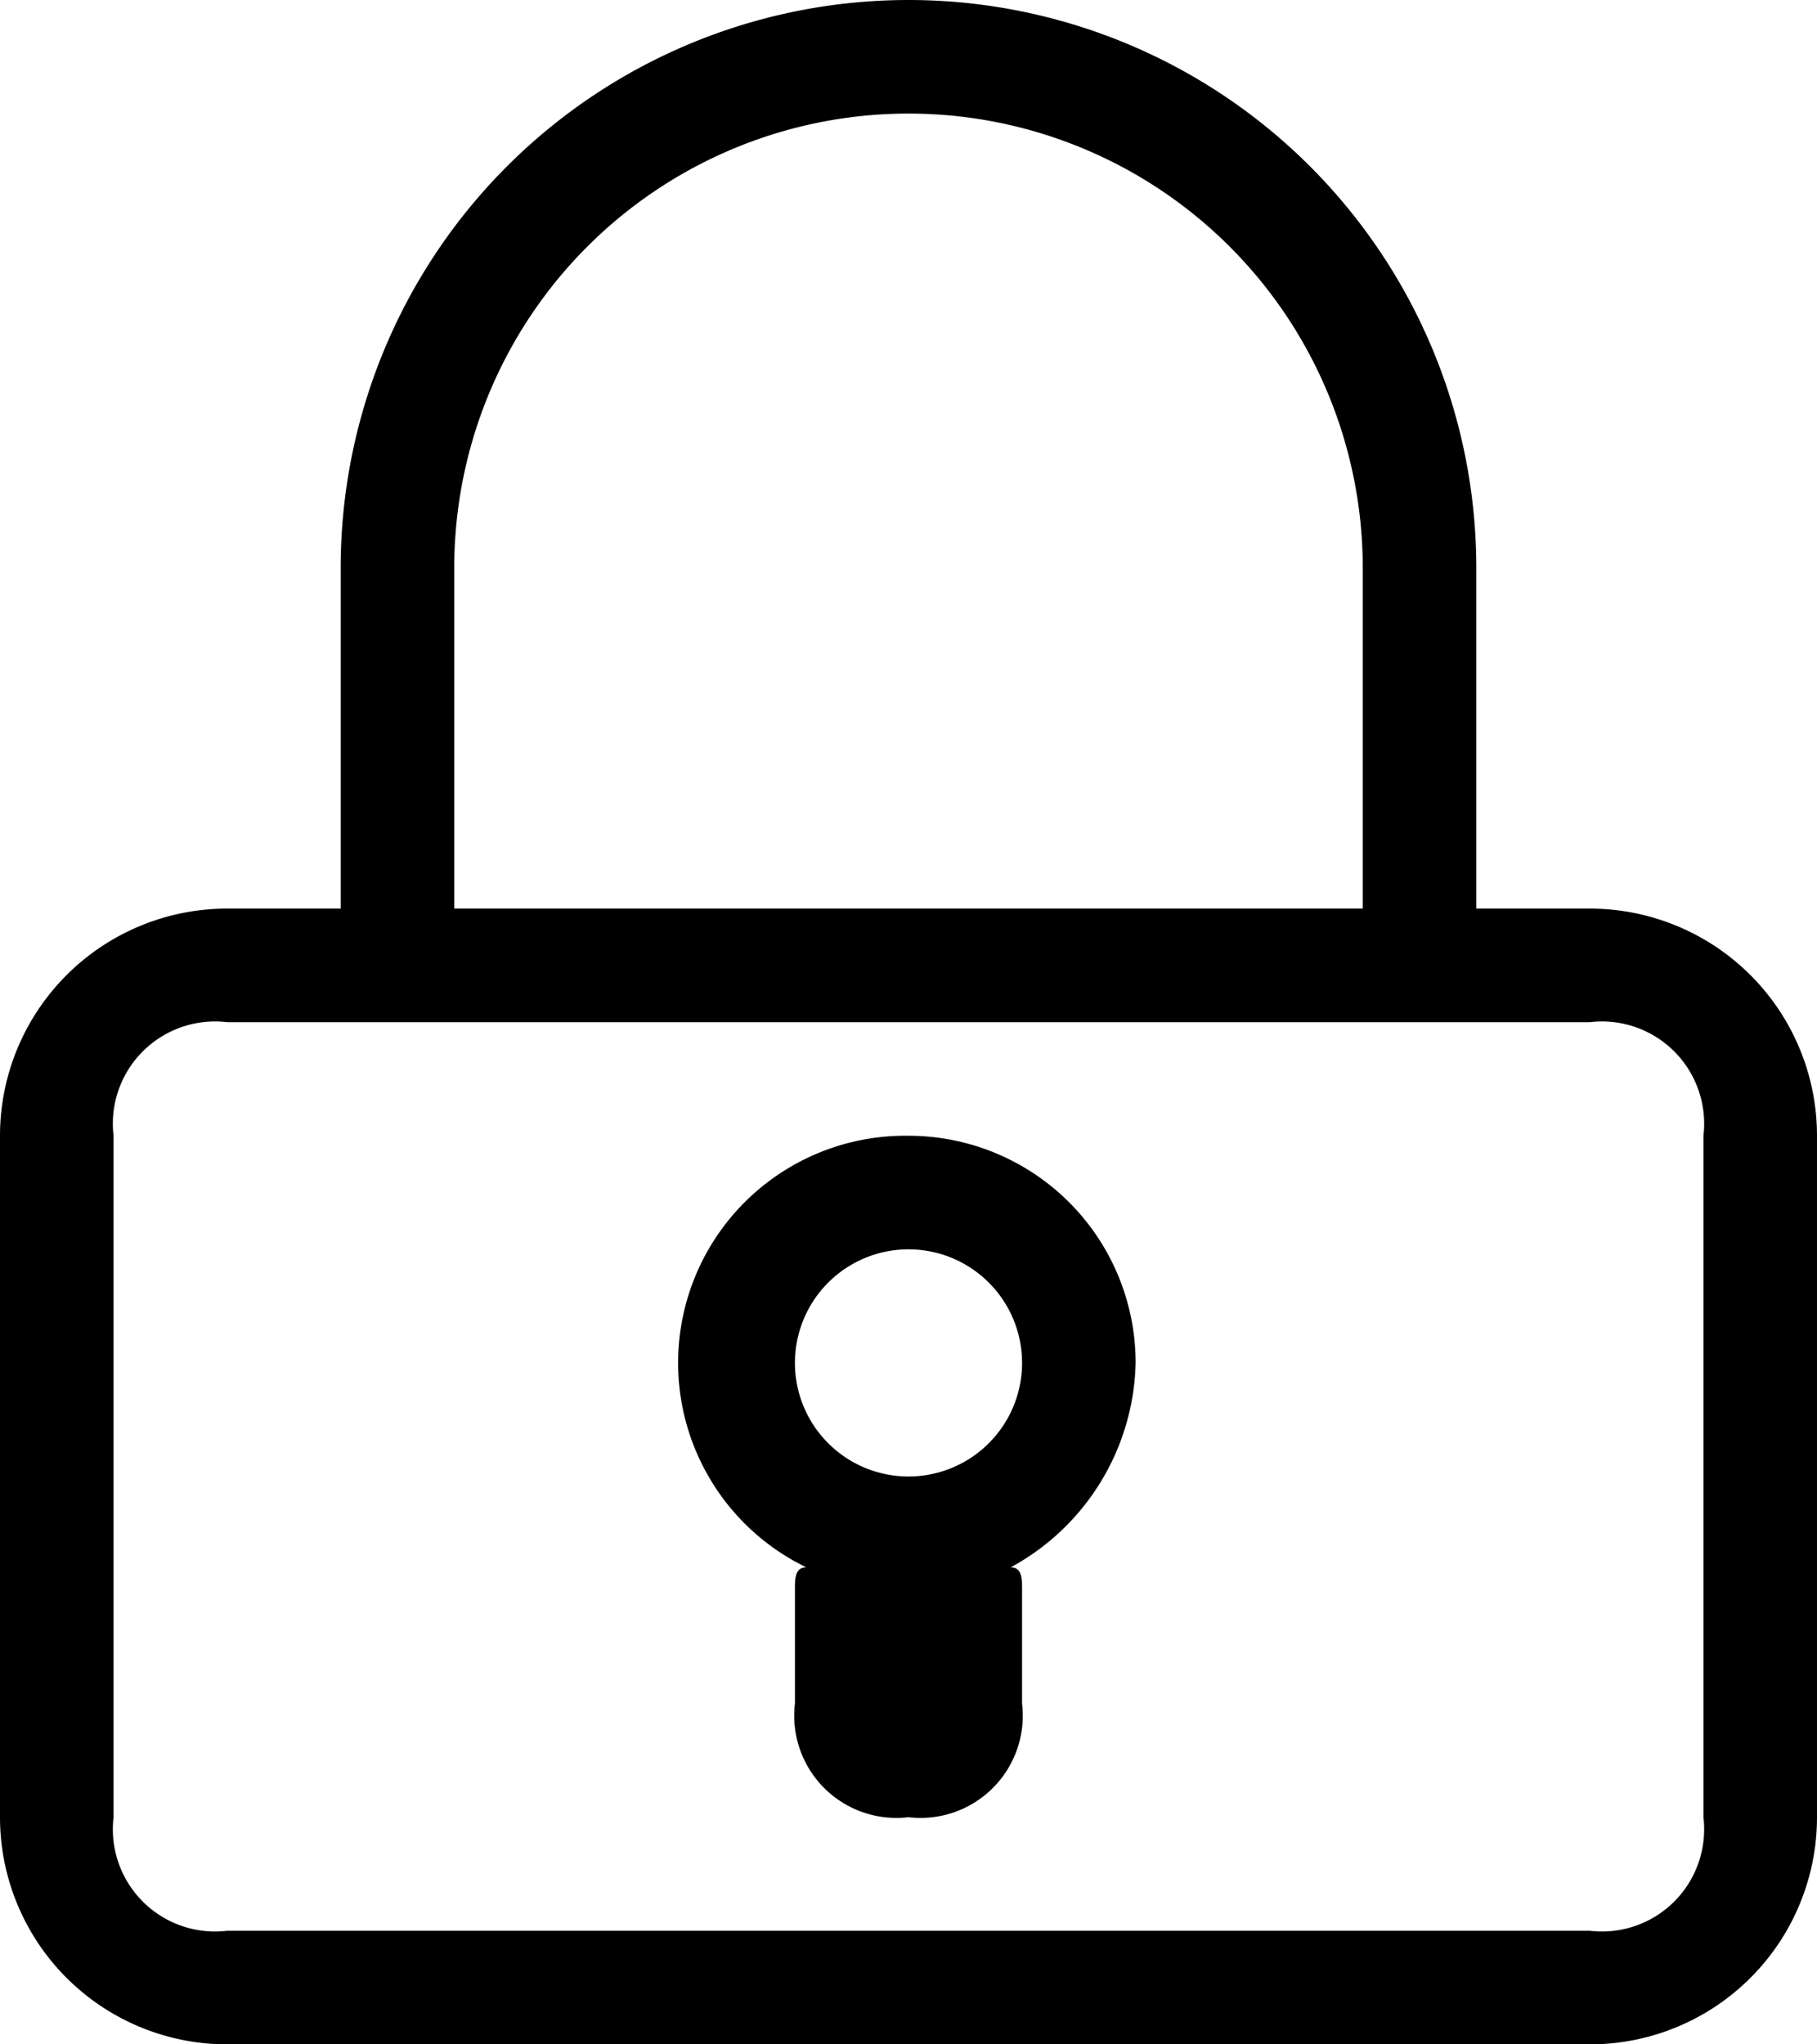 <svg xmlns="http://www.w3.org/2000/svg" viewBox="0 0 16 18"><path d="M15,8H14V5A5,5,0,0,0,9,0,5,5,0,0,0,4,5V8H3a2,2,0,0,0-2,2v6a2,2,0,0,0,2,2H15a2,2,0,0,0,2-2V10A2,2,0,0,0,15,8ZM5,5a4,4,0,0,1,8,0V8H5ZM16,16a.9.9,0,0,1-1,1H3a.9.9,0,0,1-1-1V10A.9.9,0,0,1,3,9H15a.9.9,0,0,1,1,1Z" transform="translate(-1)"/><path d="M9,10a2,2,0,0,0-.9,3.8c-.1,0-.1.1-.1.2v1a.9.9,0,0,0,1,1,.9.9,0,0,0,1-1V14c0-.1,0-.2-.1-.2A2.1,2.1,0,0,0,11,12,2,2,0,0,0,9,10Zm0,3a1,1,0,0,1,0-2,1,1,0,0,1,0,2Z" transform="translate(-1)"/></svg>